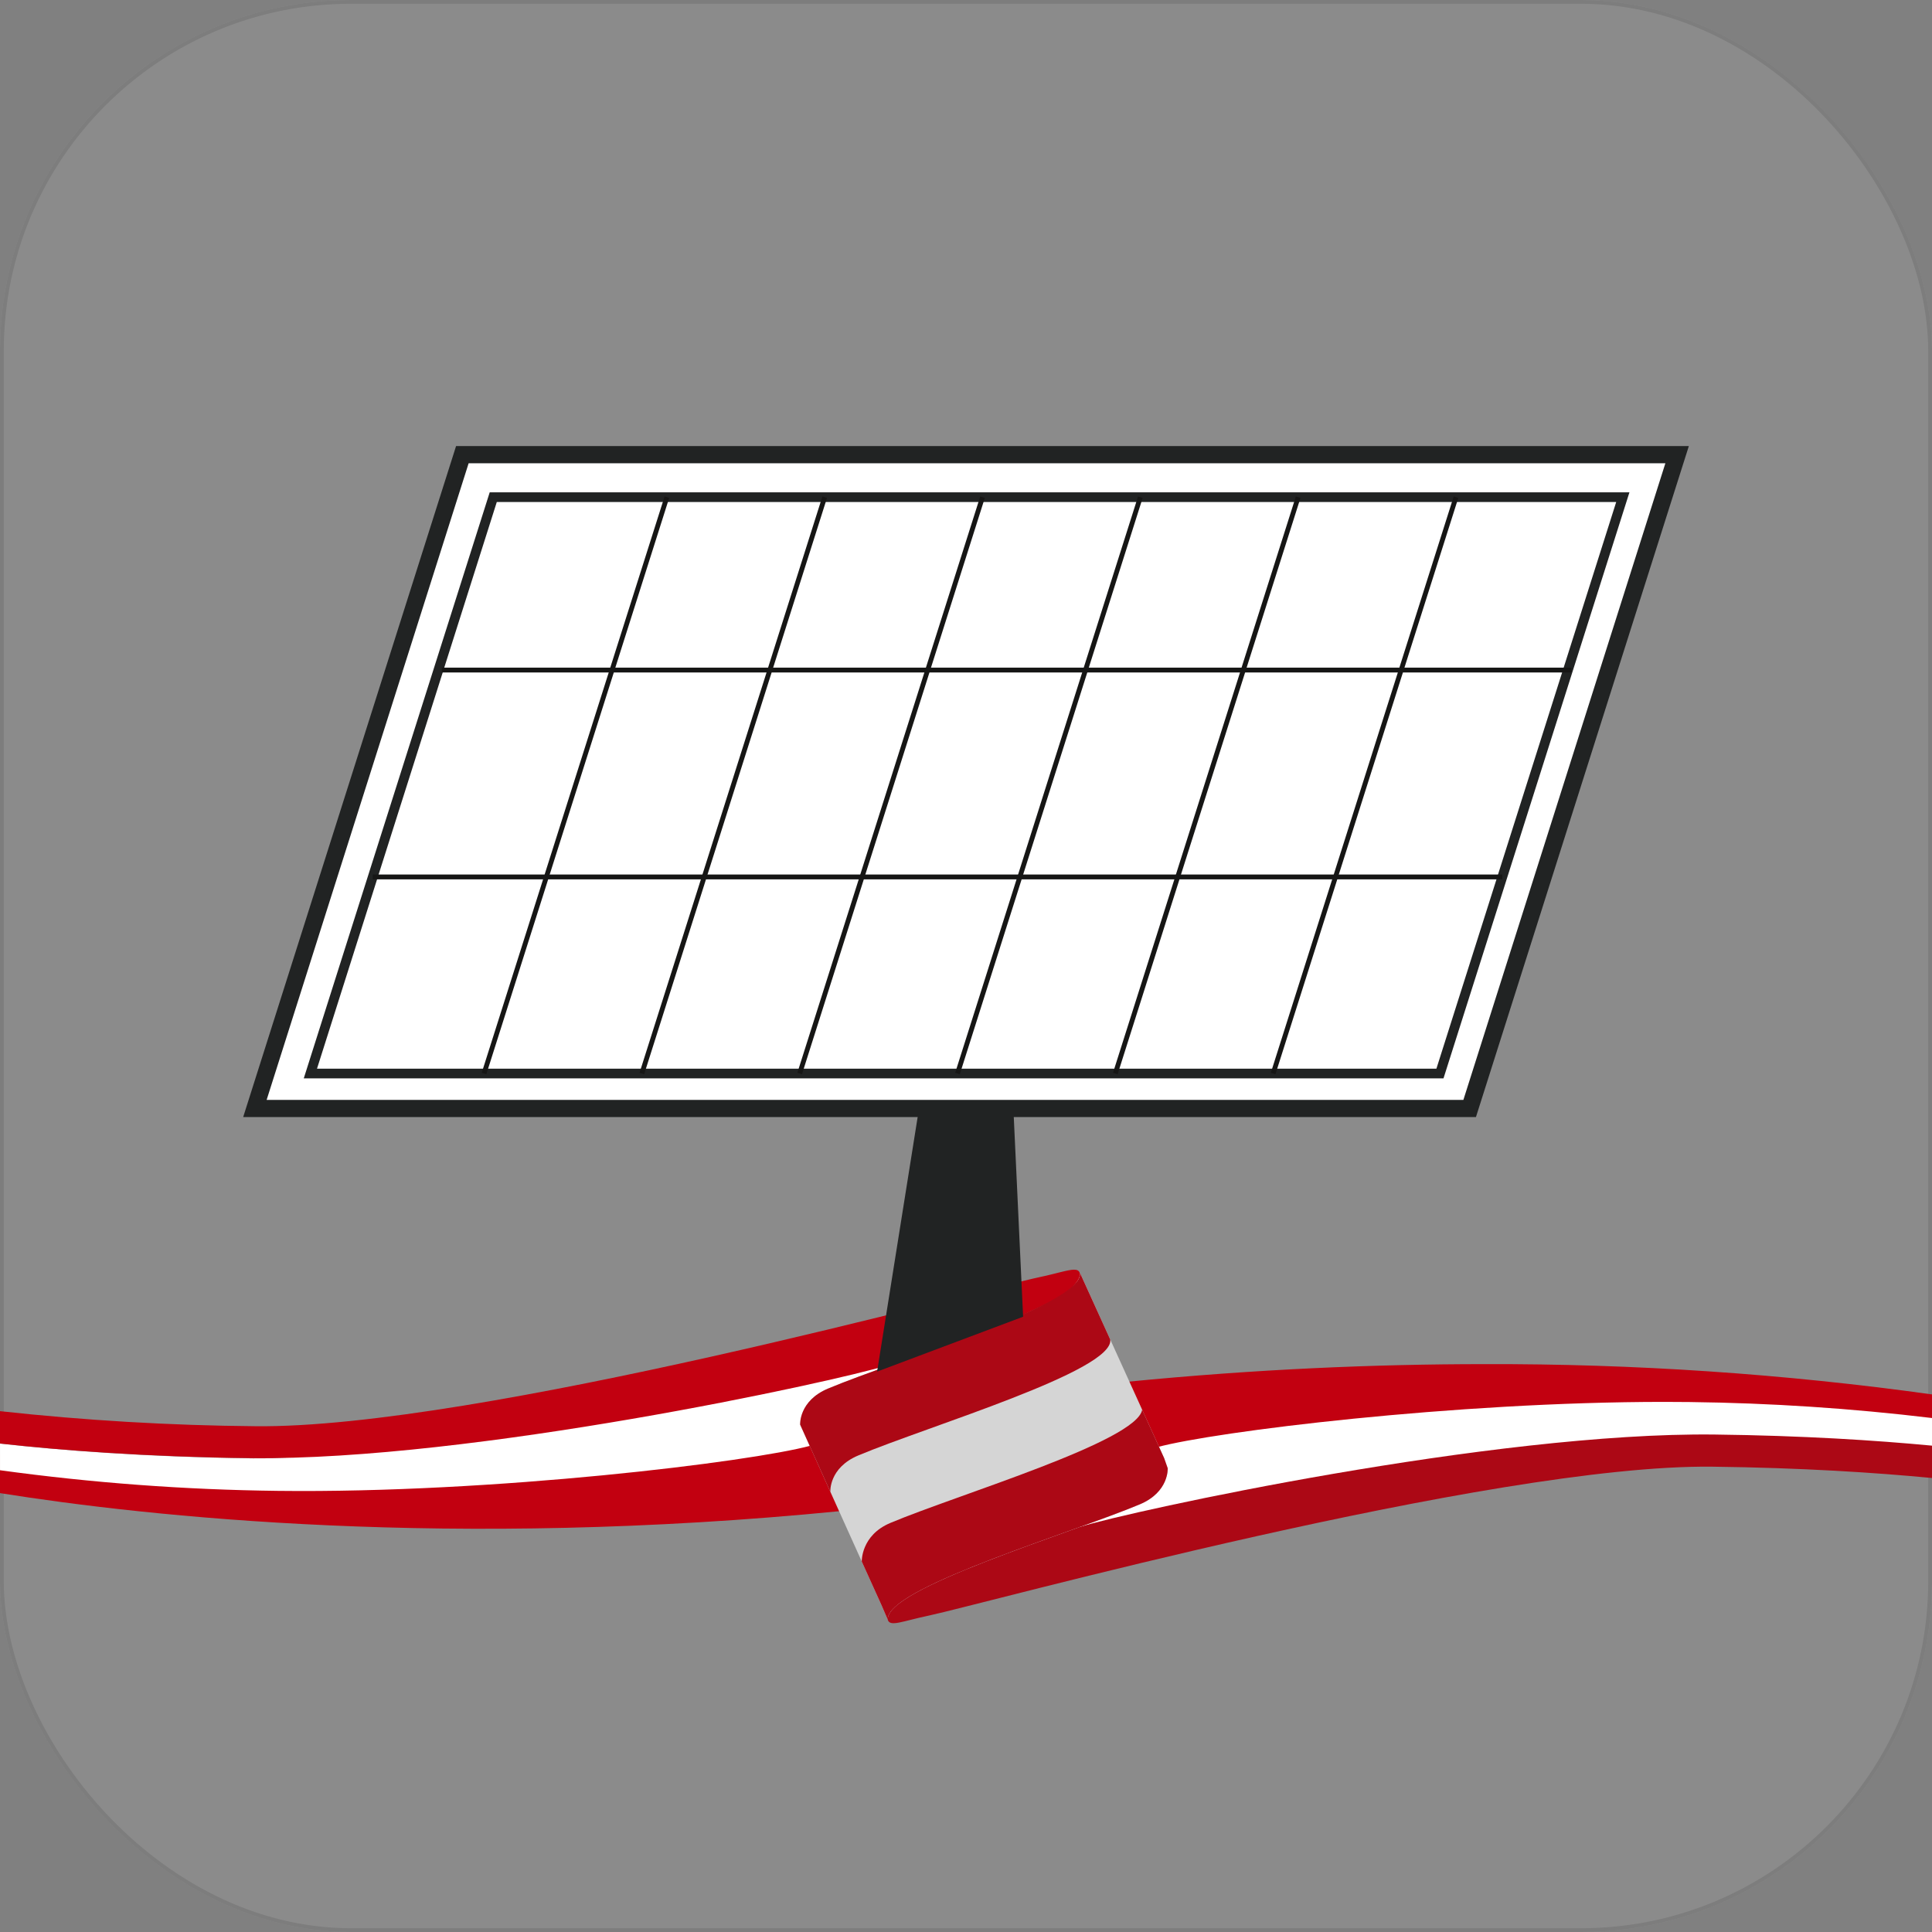 <svg xmlns="http://www.w3.org/2000/svg" xmlns:xlink="http://www.w3.org/1999/xlink" width="512" height="512" viewBox="0 0 512 512"><rect x="0" y="0" width="512" height="512" fill="#808080" stroke="none"/><defs><clipPath id="clip-path"><path id="Pfad_6" data-name="Pfad 6" d="M415.451,150.4l-2.224-3.926c-12.256,6.846-27.023,14.765-38.994,20.2-8.567,3.89-10.37,7.506-9.964,8.741.622,1.892,3.895.3,10.932-1.172,13.467-2.822,148.956-40.144,207.583-39.445,23.624.282,43.221,1.569,58.2,3V128.98c-14.893-1.487-34.185-2.8-57.3-3.078-.959-.011-1.923-.017-2.9-.017-58.845,0-152.109,20.4-165.33,24.515" transform="translate(-364.217 -125.885)" fill="#ac0815"></path></clipPath><clipPath id="clip-path-2"><path id="Pfad_7" data-name="Pfad 7" d="M128.694,131.436,11.507,129.917v10.057c39.129,6.234,119.422,14.98,222.916,4.745l-9.485-20.12s1.116-.667,3.095-1.831l-6.985-2.369Z" transform="translate(-11.507 -120.399)" fill="none"></path></clipPath><linearGradient id="linear-gradient" x1="-1.368" y1="0.845" x2="-1.357" y2="0.845" gradientUnits="objectBoundingBox"><stop offset="0" stop-color="#650d0c"></stop><stop offset="0.167" stop-color="#8e070d"></stop><stop offset="0.355" stop-color="#c20010"></stop><stop offset="0.515" stop-color="#c20010"></stop><stop offset="0.666" stop-color="#c20010"></stop><stop offset="1" stop-color="#c20010"></stop></linearGradient><clipPath id="clip-path-3"><path id="Pfad_8" data-name="Pfad 8" d="M78.51,111.4c-28.583-.34-51.263-2.152-67-3.918v7.067a591.49,591.49,0,0,0,73.685,5.468c57.11.68,125.169-7.664,141.077-11.962l-1.33-2.821s61.524-22.556,75.222-30.209l-2.512-12.76C284.207,66.451,137.139,112.1,78.51,111.4" transform="translate(-11.507 -62.269)" fill="none"></path></clipPath><linearGradient id="linear-gradient-2" x1="-1.081" y1="0.856" x2="-1.074" y2="0.856" gradientUnits="objectBoundingBox"><stop offset="0" stop-color="#d5d5d5"></stop><stop offset="0.132" stop-color="#d5d5d5"></stop><stop offset="0.3" stop-color="#fff"></stop><stop offset="1" stop-color="#fff"></stop></linearGradient><clipPath id="clip-path-4"><path id="Pfad_9" data-name="Pfad 9" d="M286.717,63.008C273.25,65.83,137.761,103.153,79.132,102.452a675.661,675.661,0,0,1-67.625-3.99v8.58c15.718,1.747,38.219,3.525,66.5,3.862,58.628.7,154.787-20.287,168.229-24.471l2.459,4.343c12.256-6.847,27.024-14.765,38.994-20.2,8.566-3.889,10.37-7.506,9.963-8.742-.2-.619-.69-.866-1.5-.866-1.665,0-4.7,1.044-9.433,2.037" transform="translate(-11.507 -60.971)" fill="none"></path></clipPath><linearGradient id="linear-gradient-3" x1="-1.212" y1="0.876" x2="-1.205" y2="0.876" xlink:href="#linear-gradient"></linearGradient><clipPath id="clip-path-5"><path id="Pfad_10" data-name="Pfad 10" d="M459.1,103.206l9.484,20.12s-1.116.666-3.095,1.83l6.984,2.37,92.355-11.038,107.758,1.4V106.524A842.769,842.769,0,0,0,553.855,98.5c-28.589,0-60.4,1.307-94.759,4.7" transform="translate(-459.096 -98.501)" fill="none"></path></clipPath><linearGradient id="linear-gradient-4" x1="-6.737" y1="0.942" x2="-6.726" y2="0.942" gradientUnits="objectBoundingBox"><stop offset="0" stop-color="#650d0c"></stop><stop offset="0.076" stop-color="#8e070d"></stop><stop offset="0.162" stop-color="#c20010"></stop><stop offset="0.422" stop-color="#c20010"></stop><stop offset="0.666" stop-color="#c20010"></stop><stop offset="1" stop-color="#c20010"></stop></linearGradient><clipPath id="clip-path-6"><path id="Pfad_11" data-name="Pfad 11" d="M459.871,125.5l1.331,2.821s-10.56,6.31-24.26,13.962l2.46,4.34c13.441-4.183,109.6-25.169,168.229-24.47,23.3.279,42.679,1.534,57.573,2.945v-7.321a596.705,596.705,0,0,0-64.254-4.238q-3.331-.04-6.7-.039c-55.616,0-119.085,7.868-134.376,12" transform="translate(-436.942 -113.499)" fill="none"></path></clipPath><linearGradient id="linear-gradient-5" x1="-5.929" y1="0.86" x2="-5.919" y2="0.86" gradientUnits="objectBoundingBox"><stop offset="0" stop-color="#d5d5d5"></stop><stop offset="0.252" stop-color="#fff"></stop><stop offset="1" stop-color="#fff"></stop></linearGradient><clipPath id="clip-path-7"><path id="Pfad_12" data-name="Pfad 12" d="M336.84,93.072c-7.794,3.278-7.391,9.572-7.391,9.572s21.527,47.851,21.55,47.831l1.7,3.948c-1.132-8.3,48.376-22.927,66.766-30.659,7.8-3.277,7.392-9.573,7.392-9.573l-.94-2.669-22.14-48.741c1.131,8.3-48.545,22.557-66.935,30.29" transform="translate(-329.446 -62.782)" fill="none"></path></clipPath><linearGradient id="linear-gradient-6" x1="-1.557" y1="1.185" x2="-1.552" y2="1.185" gradientUnits="objectBoundingBox"><stop offset="0" stop-color="#e6e6e6"></stop><stop offset="0.116" stop-color="#fff"></stop><stop offset="0.887" stop-color="#fff"></stop><stop offset="1" stop-color="#d5d5d5"></stop></linearGradient><clipPath id="clip-path-8"><path id="Pfad_13" data-name="Pfad 13" d="M336.84,92.888c-7.794,3.278-7.391,9.572-7.391,9.572l8.007,17.8,0-.067s-.4-6.295,7.392-9.573c18.391-7.732,67.911-22.424,66.78-30.721l-8.024-17.665c1.131,8.3-48.377,22.926-66.767,30.659" transform="translate(-329.446 -62.229)" fill="#ac0815"></path></clipPath><clipPath id="clip-path-9"><path id="Pfad_14" data-name="Pfad 14" d="M361.486,146.625c-7.794,3.277-7.556,10.213-7.556,10.213l1.3,2.878c2.322,5.151,3.92,8.691,3.927,8.685l1.7,3.948a2.284,2.284,0,0,1,.075-.922l0,0c2.31-8.421,48.959-22.286,66.689-29.741,7.8-3.277,7.392-9.573,7.392-9.573l-.94-2.669-5.835-12.844c-1.334,8.392-48.821,22.48-66.748,30.019" transform="translate(-353.929 -116.606)" fill="#ac0815"></path></clipPath><clipPath id="clip-path-10"><rect id="Rechteck_2" data-name="Rechteck 2" width="383.895" height="253.266" fill="none"></rect></clipPath></defs><g id="Gruppe_23" data-name="Gruppe 23" transform="translate(-128 -50)"><g id="Rechteck_1" data-name="Rechteck 1" transform="translate(128 50)" fill="#c1c1c1" stroke="#707070" stroke-width="1" opacity="0.176"><rect width="512" height="512" rx="93" stroke="none"></rect><rect x="0.5" y="0.5" width="511" height="511" rx="92.5" fill="none"></rect></g><g id="Gruppe_22" data-name="Gruppe 22" transform="translate(116.493 325.51)"><g id="Gruppe_5" data-name="Gruppe 5" transform="translate(246.742 104.265)"><g id="Gruppe_4" data-name="Gruppe 4" clip-path="url(#clip-path)"><rect id="Rechteck_3" data-name="Rechteck 3" width="87.686" height="281.488" transform="translate(-7.106 50.519) rotate(-82.386)" fill="#ac0815"></rect></g></g><g id="Gruppe_7" data-name="Gruppe 7" transform="translate(11.507 100.606)"><g id="Gruppe_6" data-name="Gruppe 6" clip-path="url(#clip-path-2)"><rect id="Rechteck_4" data-name="Rechteck 4" width="63.786" height="225.529" transform="translate(-4.538 33.948) rotate(-82.386)" fill="url(#linear-gradient)"></rect></g></g><g id="Gruppe_9" data-name="Gruppe 9" transform="translate(11.507 61.837)"><g id="Gruppe_8" data-name="Gruppe 8" clip-path="url(#clip-path-3)"><rect id="Rechteck_5" data-name="Rechteck 5" width="96.163" height="293.851" transform="translate(-7.674 57.406) rotate(-82.386)" fill="url(#linear-gradient-2)"></rect></g></g><g id="Gruppe_11" data-name="Gruppe 11" transform="translate(11.507 60.971)"><g id="Gruppe_10" data-name="Gruppe 10" clip-path="url(#clip-path-4)"><rect id="Rechteck_6" data-name="Rechteck 6" width="88.154" height="290.73" transform="matrix(0.132, -0.991, 0.991, 0.132, -6.65, 49.744)" fill="url(#linear-gradient-3)"></rect></g></g><g id="Gruppe_13" data-name="Gruppe 13" transform="translate(310.021 86.001)"><g id="Gruppe_12" data-name="Gruppe 12" clip-path="url(#clip-path-5)"><rect id="Rechteck_7" data-name="Rechteck 7" width="57.055" height="215.45" transform="translate(-3.812 28.515) rotate(-82.386)" fill="url(#linear-gradient-4)"></rect></g></g><g id="Gruppe_15" data-name="Gruppe 15" transform="translate(295.245 96.004)"><g id="Gruppe_14" data-name="Gruppe 14" clip-path="url(#clip-path-6)"><rect id="Rechteck_8" data-name="Rechteck 8" width="63.076" height="230.638" transform="matrix(0.132, -0.991, 0.991, 0.132, -4.35, 32.543)" fill="url(#linear-gradient-5)"></rect></g></g><g id="Gruppe_17" data-name="Gruppe 17" transform="translate(223.552 62.179)"><g id="Gruppe_16" data-name="Gruppe 16" clip-path="url(#clip-path-7)"><rect id="Rechteck_9" data-name="Rechteck 9" width="130.469" height="127.947" transform="translate(-39.47 21.882) rotate(-29.252)" fill="url(#linear-gradient-6)"></rect></g></g><g id="Gruppe_19" data-name="Gruppe 19" transform="translate(223.552 61.81)"><g id="Gruppe_18" data-name="Gruppe 18" clip-path="url(#clip-path-8)"><rect id="Rechteck_10" data-name="Rechteck 10" width="101.396" height="91.533" transform="translate(-25.137 13.853) rotate(-29.249)" fill="#ac0815"></rect></g></g><g id="Gruppe_21" data-name="Gruppe 21" transform="translate(239.881 98.076)"><g id="Gruppe_20" data-name="Gruppe 20" clip-path="url(#clip-path-9)"><rect id="Rechteck_11" data-name="Rechteck 11" width="98.176" height="86.978" transform="translate(-22.93 11.688) rotate(-27.252)" fill="#ac0815"></rect></g></g></g><g id="Gruppe_3" data-name="Gruppe 3" transform="translate(192.053 167.932)"><path id="Pfad_1" data-name="Pfad 1" d="M58.085,2.276H380.008l-54.976,173.27H3.109Z" transform="translate(0.389 0.284)" fill="#fff"></path><g id="Gruppe_2" data-name="Gruppe 2"><g id="Gruppe_1" data-name="Gruppe 1" clip-path="url(#clip-path-10)"><path id="Pfad_2" data-name="Pfad 2" d="M3.109,175.545H325.033L380.009,2.276H58.086Z" transform="translate(0.389 0.284)" fill="none" stroke="#212323" stroke-width="4.551"></path></g></g><path id="Pfad_4" data-name="Pfad 4" d="M16.181,165.022H315.529L363.988,12.292H64.64Z" transform="translate(2.022 1.536)" fill="none" stroke="#212323" stroke-width="2.566"></path><line id="Linie_1" data-name="Linie 1" x1="299.348" transform="translate(53.034 59.639)" fill="none" stroke="#161615" stroke-width="1.283"></line><line id="Linie_2" data-name="Linie 2" x1="299.348" transform="translate(34.723 114.465)" fill="none" stroke="#161615" stroke-width="1.283"></line><line id="Linie_3" data-name="Linie 3" x1="48.459" y2="152.731" transform="translate(64.218 13.828)" fill="none" stroke="#161615" stroke-width="1.283"></line><line id="Linie_4" data-name="Linie 4" x1="48.459" y2="152.731" transform="translate(106.042 13.828)" fill="none" stroke="#161615" stroke-width="1.283"></line><line id="Linie_5" data-name="Linie 5" x1="48.459" y2="152.731" transform="translate(147.867 13.828)" fill="none" stroke="#161615" stroke-width="1.283"></line><line id="Linie_6" data-name="Linie 6" x1="48.459" y2="152.731" transform="translate(189.692 13.828)" fill="none" stroke="#161615" stroke-width="1.283"></line><line id="Linie_7" data-name="Linie 7" x1="48.459" y2="152.731" transform="translate(231.516 13.828)" fill="none" stroke="#161615" stroke-width="1.283"></line><line id="Linie_8" data-name="Linie 8" x1="48.459" y2="152.731" transform="translate(273.341 13.828)" fill="none" stroke="#161615" stroke-width="1.283"></line><path id="Pfad_5" data-name="Pfad 5" d="M160.737,157.117l-10.956,68.8,38.688-14.537-2.536-54.266Z" transform="translate(18.612 19.635)" fill="#212323"></path></g></g></svg>